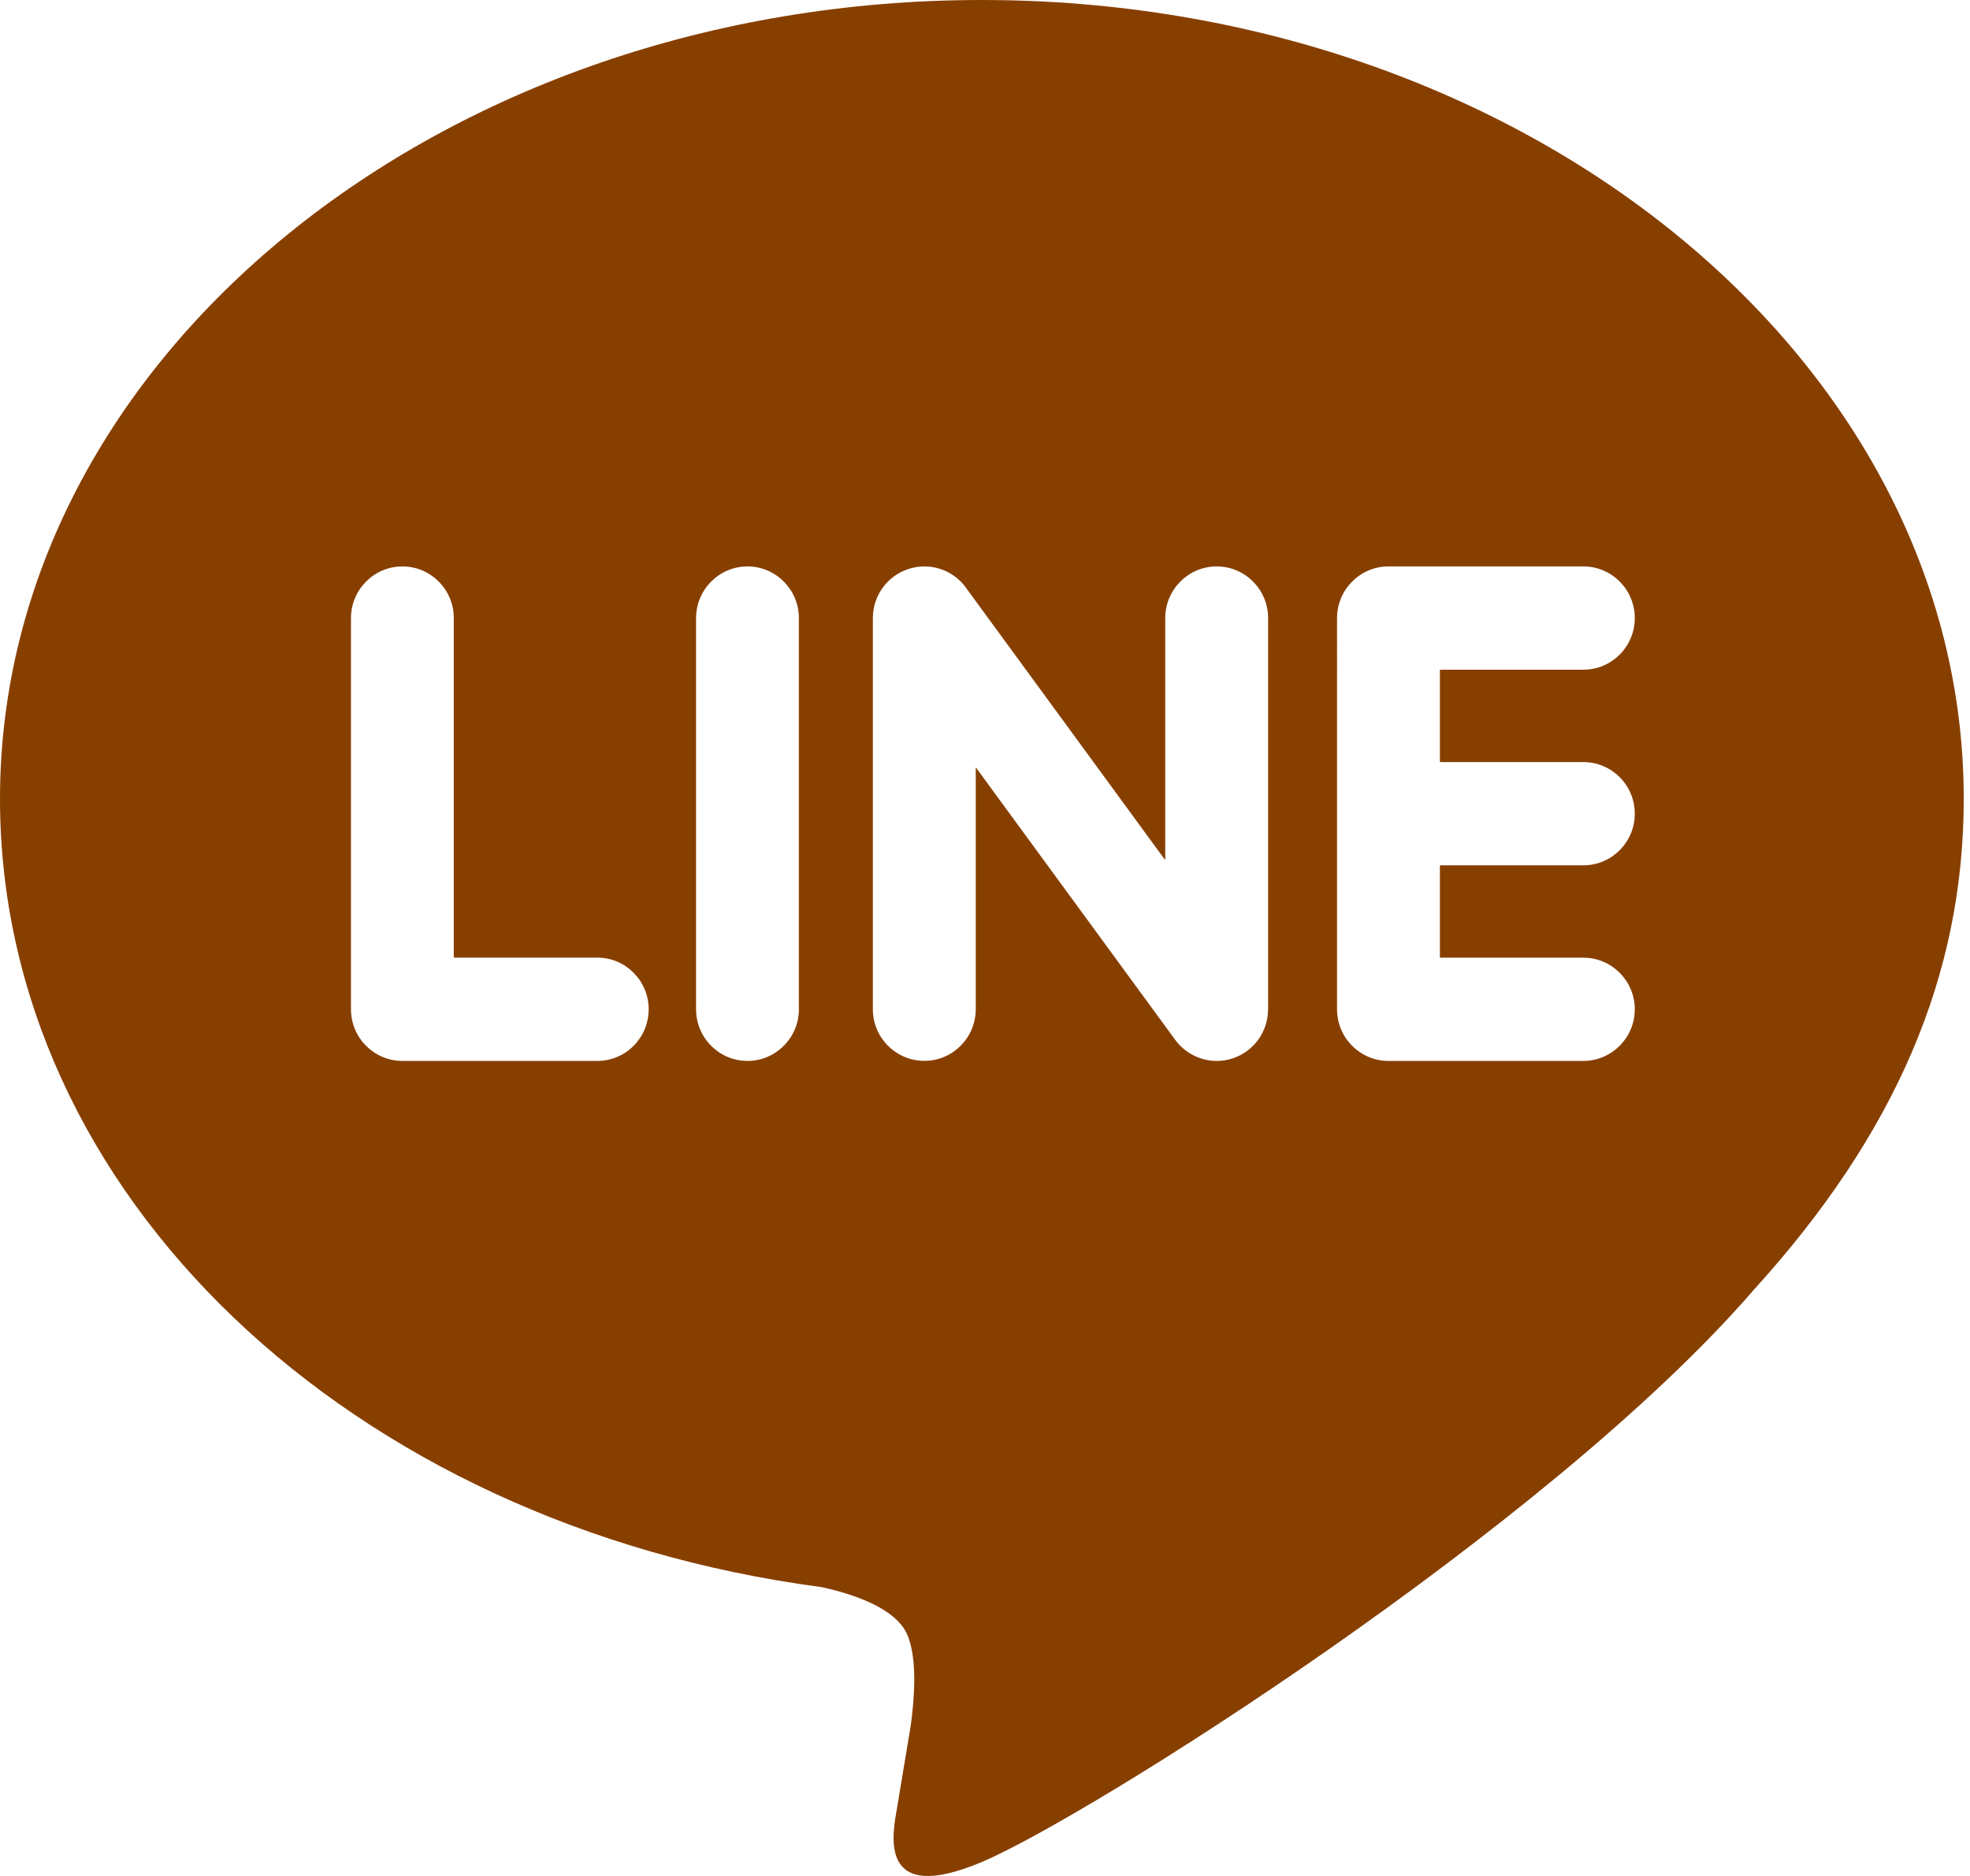 <?xml version="1.0" encoding="utf-8"?>
<!-- Generator: Adobe Illustrator 28.2.0, SVG Export Plug-In . SVG Version: 6.00 Build 0)  -->
<svg version="1.1" id="レイヤー_1" xmlns="http://www.w3.org/2000/svg" xmlns:xlink="http://www.w3.org/1999/xlink" x="0px"
	 y="0px" viewBox="0 0 315 300" style="enable-background:new 0 0 315 300;" xml:space="preserve">
<style type="text/css">
	.st0{fill:#873F00;}
</style>
<path class="st0" d="M314,127.75C314,57.31,243.57,0,157,0C70.44-0.01,0,57.31,0,127.75C0,190.9,55.86,243.8,131.31,253.8
	c5.11,1.1,12.07,3.39,13.83,7.77c1.59,3.97,1.04,10.2,0.51,14.22c0,0-1.84,11.11-2.24,13.49c-0.68,3.97-3.16,15.56,13.6,8.48
	s90.41-53.39,123.35-91.41h-0.01C303.11,181.34,314,155.95,314,127.75z M95.51,169.66H64.34c-4.53,0-8.22-3.7-8.22-8.26V98.84
	c0-4.54,3.69-8.26,8.22-8.26c4.54,0,8.22,3.71,8.22,8.26v54.3H95.5c4.54,0,8.22,3.71,8.22,8.25
	C103.73,165.96,100.05,169.66,95.51,169.66z M127.74,161.4c0,4.56-3.69,8.26-8.22,8.26s-8.22-3.7-8.22-8.26V98.84
	c0-4.54,3.69-8.26,8.22-8.26s8.22,3.71,8.22,8.26V161.4z M202.76,161.4c0,3.57-2.26,6.72-5.62,7.84c-0.84,0.29-1.73,0.42-2.61,0.42
	c-2.57,0-5.02-1.23-6.57-3.31l-31.94-43.65v38.69c0,4.56-3.68,8.26-8.22,8.26c-4.54,0-8.23-3.7-8.23-8.26V98.84
	c0-3.55,2.26-6.7,5.63-7.83c0.84-0.28,1.72-0.43,2.61-0.43c2.57,0,5.03,1.23,6.57,3.31l31.94,43.67V98.84
	c0-4.54,3.69-8.26,8.23-8.26s8.22,3.71,8.22,8.26v62.56H202.76z M253.18,121.87c4.54,0,8.22,3.7,8.22,8.26
	c0,4.55-3.69,8.25-8.22,8.25h-22.94v14.77h22.94c4.53,0,8.22,3.71,8.22,8.25c0,4.56-3.7,8.26-8.22,8.26h-31.17
	c-4.53,0-8.22-3.7-8.22-8.26v-31.25c0-0.01,0-0.01,0-0.02c0,0,0-0.01,0-0.02V98.88c0-0.02,0-0.03,0-0.04c0-4.54,3.69-8.26,8.22-8.26
	h31.17c4.54,0,8.22,3.71,8.22,8.26c0,4.56-3.69,8.26-8.22,8.26h-22.94v14.77C230.24,121.87,253.18,121.87,253.18,121.87z"/>
</svg>
